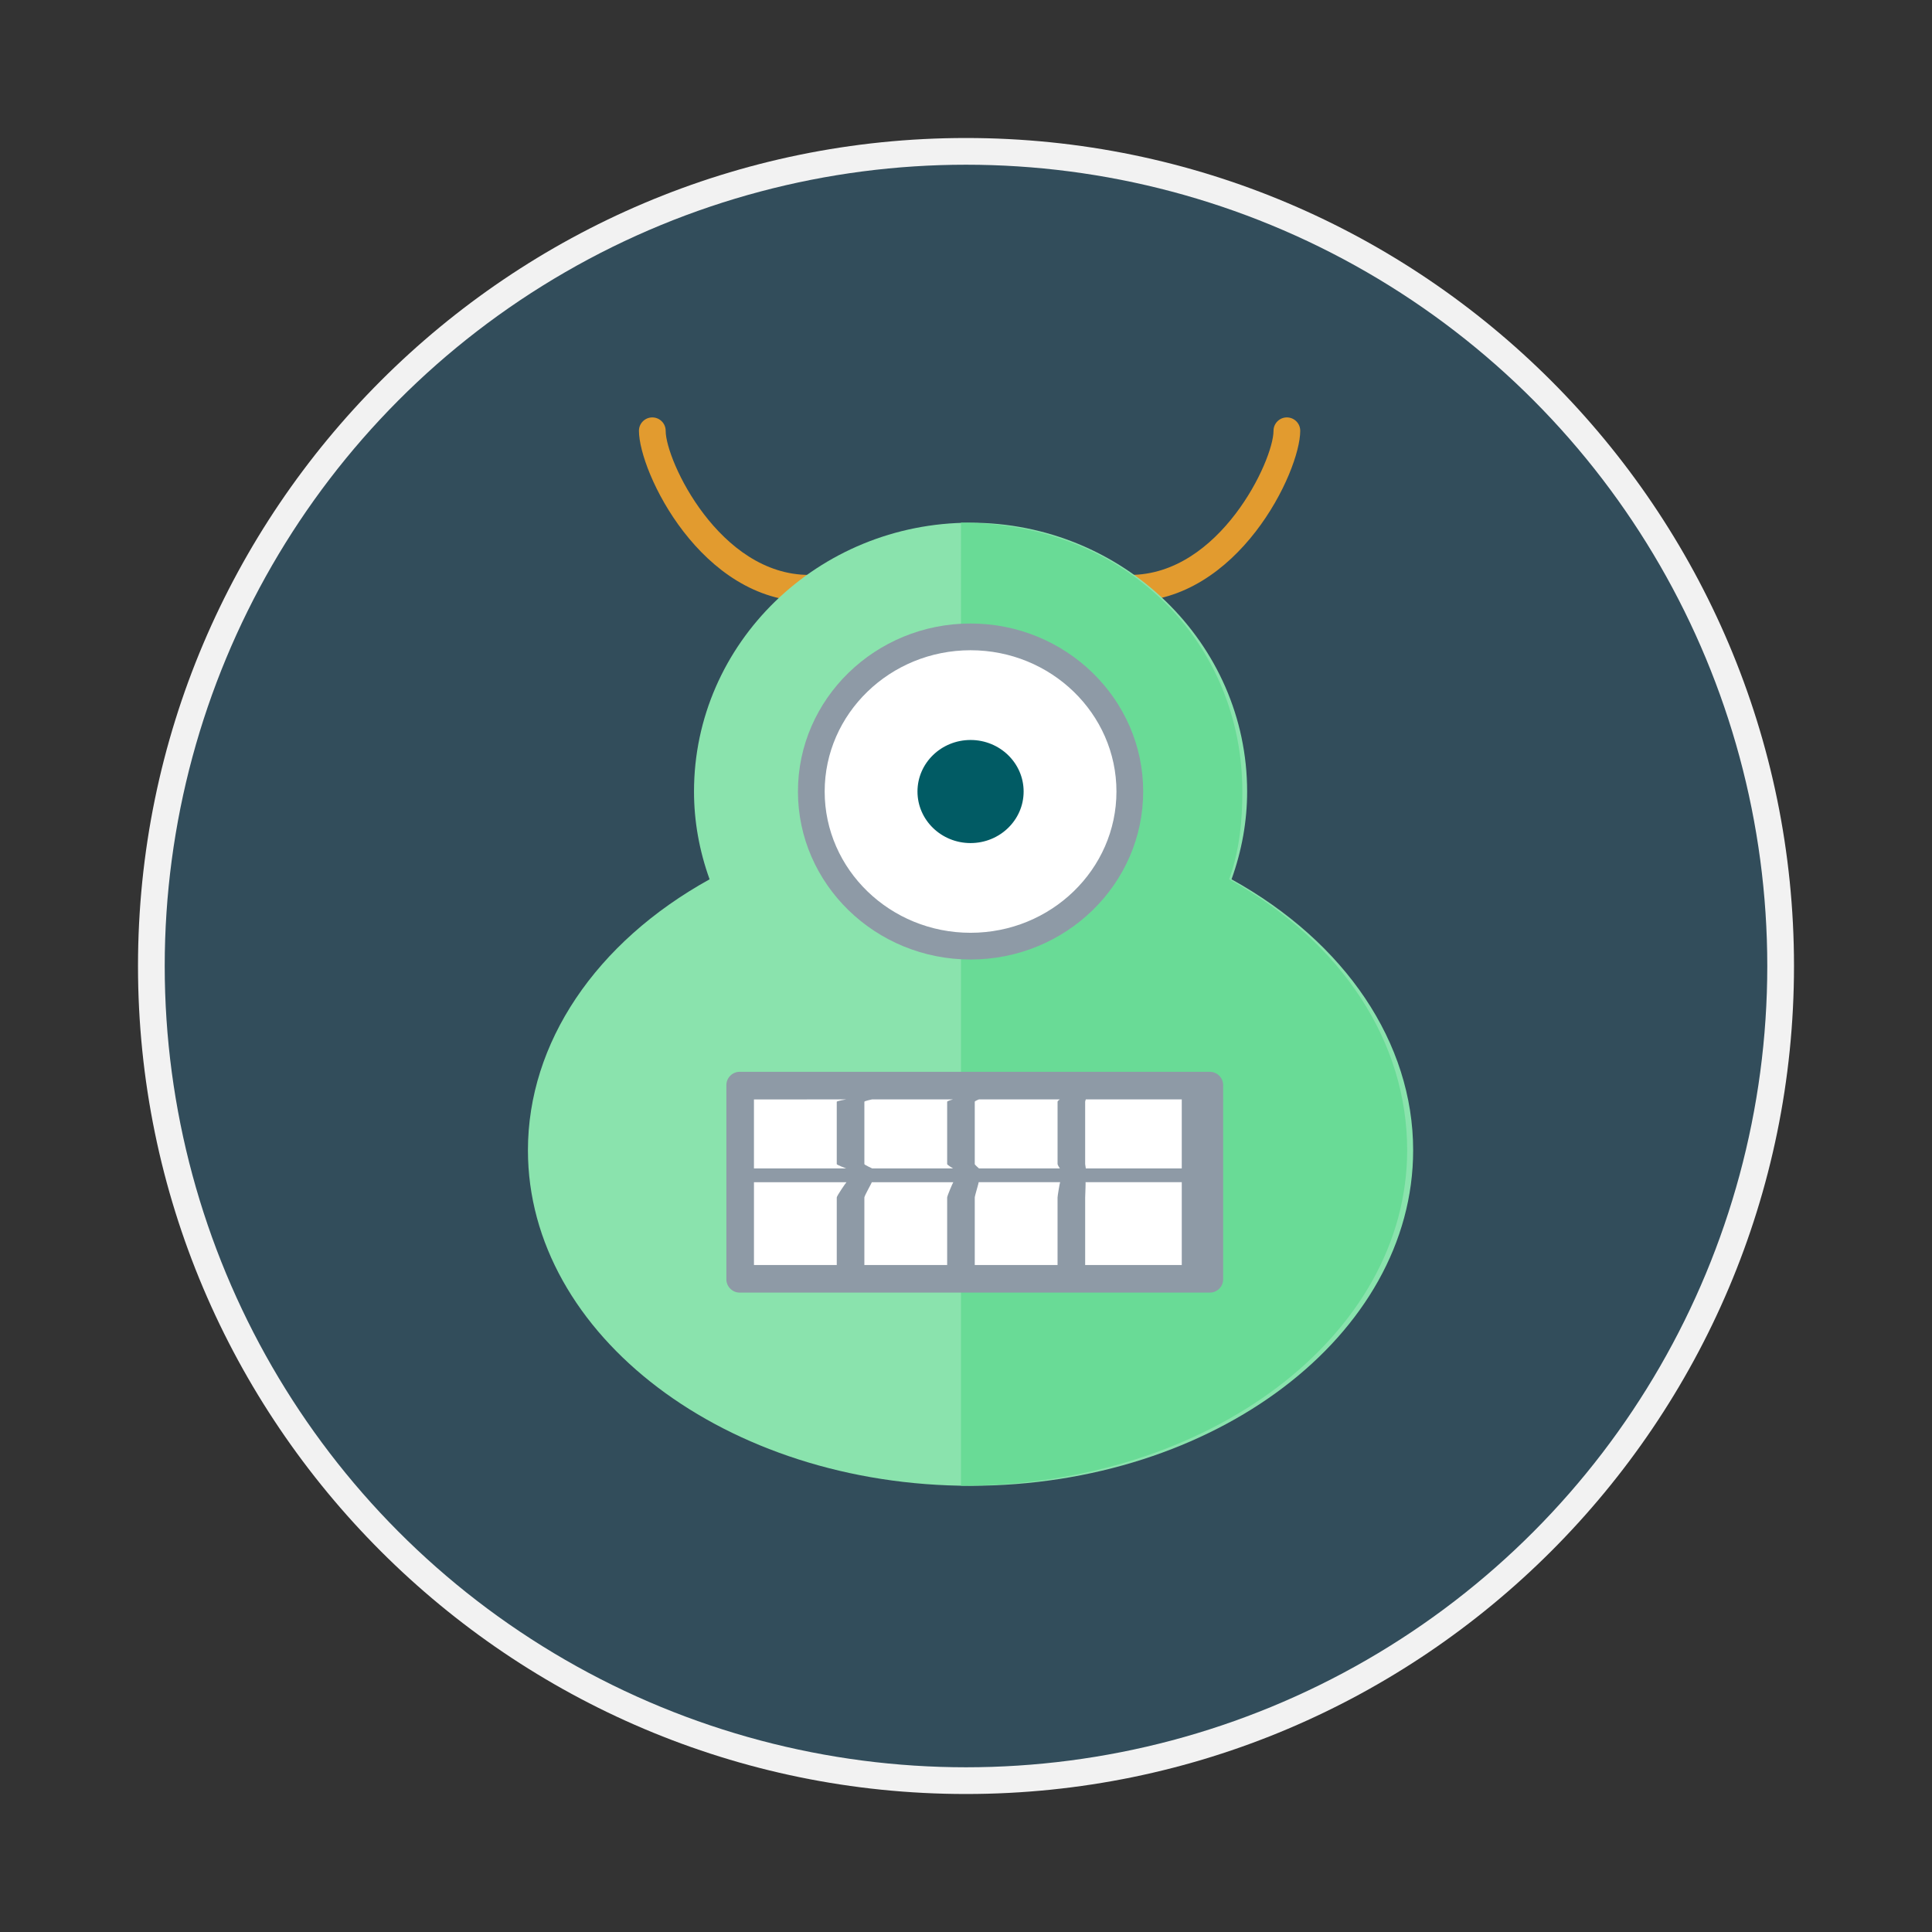 <svg xmlns="http://www.w3.org/2000/svg" xmlns:xlink="http://www.w3.org/1999/xlink" version="1.1" id="Layer_1" x="0px" y="0px" width="140px" height="140px" viewBox="0 0 140 140" style="enable-background:new 0 0 140 140;" xml:space="preserve">
<rect x="0" y="0" width="140" height="140" fill="#333333" stroke="none"/>
<g>
	<path style="fill:#F2F2F2;" d="M70,130c-33.084,0-60-26.916-60-60s26.916-60,60-60s60,26.916,60,60S103.084,130,70,130z"/>
	<circle style="fill:#324D5B;" cx="70" cy="70" r="58.064"/>
	<g>
		<path style="fill:#E29B2F;" d="M81.89,43.597c-0.535,0-0.968-0.434-0.968-0.969c0-0.534,0.433-0.968,0.968-0.968    c6.489,0,10.394-8.283,10.394-10.445c0-0.534,0.434-0.968,0.968-0.968c0.535,0,0.968,0.434,0.968,0.968    C94.218,34.199,89.71,43.597,81.89,43.597z"/>
		<path style="fill:#E29B2F;" d="M58.629,43.597c-7.82,0-12.328-9.396-12.328-12.382c0-0.534,0.433-0.968,0.968-0.968    s0.968,0.434,0.968,0.968c0,2.162,3.904,10.445,10.394,10.445c0.535,0,0.968,0.434,0.968,0.968    C59.597,43.163,59.164,43.597,58.629,43.597z"/>
		<path style="fill:#8AE3AD;" d="M70.33,107.666c-17.687,0-32.074-10.907-32.074-24.315c0-7.774,4.903-15.062,13.163-19.633    c-0.749-2.082-1.129-4.219-1.129-6.359c0-10.743,8.989-19.482,20.04-19.482s20.042,8.739,20.042,19.482    c0,2.138-0.38,4.272-1.13,6.359c8.259,4.571,13.16,11.858,13.16,19.633C102.403,96.759,88.015,107.666,70.33,107.666z"/>
		<path style="fill:#69DB96;" d="M69.635,37.875c12,0,20.39,8.739,20.39,19.481c0,2.139-0.206,4.273-0.956,6.36    c8.261,4.571,12.9,11.858,12.9,19.632c0,13.409-14.334,24.316-32.334,24.316V37.875L69.635,37.875z"/>
		<rect x="53.635" y="78.667" style="fill:#FFFFFF;" width="33" height="14"/>
		<path style="fill:#FFFFFF;" d="M81.871,57.356c0,6.187-5.169,11.205-11.541,11.205c-6.371,0-11.539-5.02-11.539-11.205    c0-6.187,5.168-11.205,11.539-11.205C76.702,46.151,81.871,51.171,81.871,57.356z"/>
		<path style="fill:#8E9AA6;" d="M70.33,69.53c-6.896,0-12.508-5.461-12.508-12.174s5.61-12.174,12.508-12.174    c6.896,0,12.509,5.461,12.509,12.174S77.227,69.53,70.33,69.53z M70.33,47.119c-5.829,0-10.571,4.593-10.571,10.237    c0,5.646,4.742,10.237,10.571,10.237c5.83,0,10.572-4.593,10.572-10.237C80.903,51.712,76.16,47.119,70.33,47.119z"/>
		<ellipse style="fill:#015B64;" cx="70.33" cy="57.357" rx="3.846" ry="3.735"/>
		<path style="fill:#8E9AA6;" d="M88.635,78.635c0-0.534-0.434-0.968-0.968-0.968H53.603c-0.534,0-0.968,0.434-0.968,0.968v14.064    c0,0.534,0.434,0.968,0.968,0.968h34.064c0.534,0,0.968-0.434,0.968-0.968V78.635z M85.635,84.667h-6.953    c0.007,0-0.047-0.255-0.047-0.313v-4.517c0-0.058,0.054-0.172,0.047-0.172h6.953V84.667z M76.822,91.667h-5.903    c0.021,0-0.284,0-0.284,0v-4.893c0-0.115,0.306-1.107,0.284-1.107h5.903c-0.021,0-0.188,0.992-0.188,1.107v4.893    C76.635,91.667,76.803,91.667,76.822,91.667z M63.177,85.667h5.904c-0.021,0-0.446,0.992-0.446,1.107v4.893c0,0,0.426,0,0.446,0    h-5.904c0.021,0-0.542,0-0.542,0v-4.893C62.635,86.659,63.197,85.667,63.177,85.667z M69.061,84.667h-5.862    c0.008,0-0.563-0.255-0.563-0.313v-4.517c0-0.058,0.57-0.172,0.563-0.172h5.862c-0.008,0-0.426,0.114-0.426,0.172v4.517    C68.635,84.412,69.053,84.667,69.061,84.667z M76.803,84.667h-5.863c0.009,0-0.305-0.255-0.305-0.313v-4.517    c0-0.058,0.313-0.172,0.305-0.172h5.863c-0.008,0-0.168,0.114-0.168,0.172v4.517C76.635,84.412,76.795,84.667,76.803,84.667z     M61.318,79.667c-0.007,0-0.684,0.114-0.684,0.172v4.516c0,0.059,0.677,0.313,0.684,0.313h-6.684v-5L61.318,79.667L61.318,79.667z     M54.635,85.667h6.705c-0.021,0-0.705,0.992-0.705,1.107v4.893c0,0,0.684,0,0.705,0h-6.705V85.667z M78.66,91.667    c0.021,0-0.025,0-0.025,0v-4.893c0-0.115,0.048-1.107,0.025-1.107h6.975v6H78.66z"/>
	</g>
</g>
</svg>